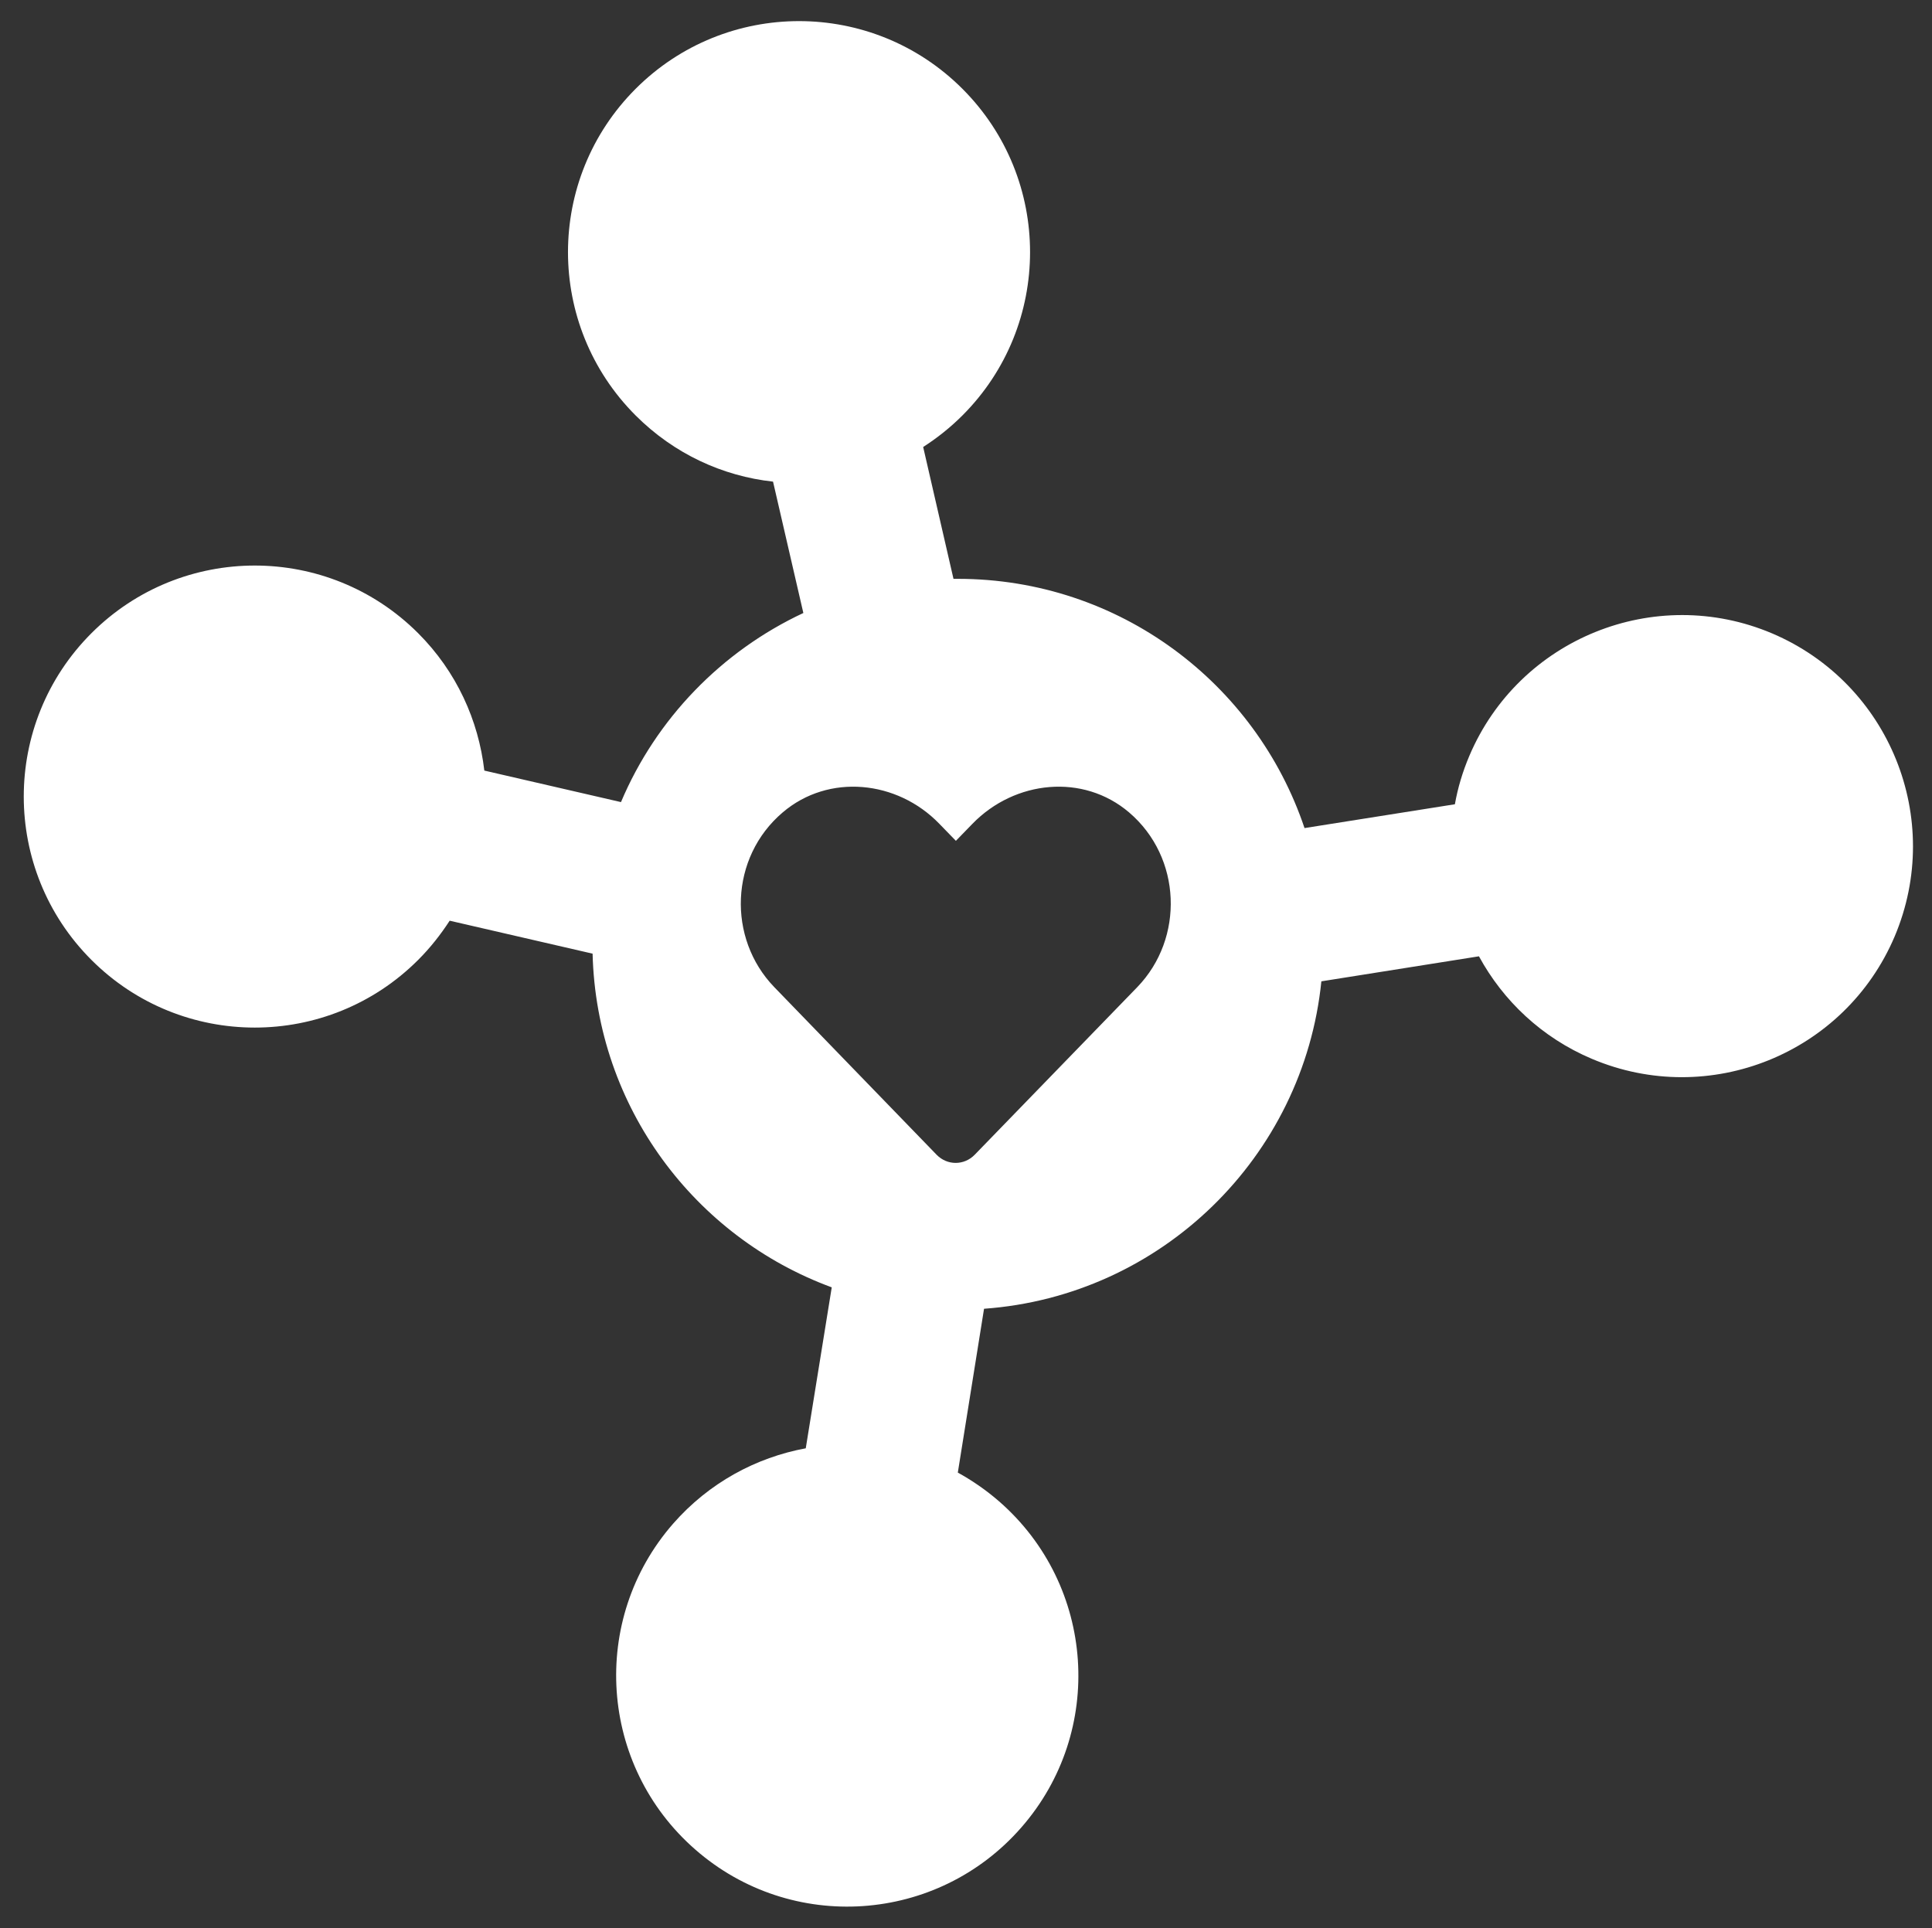 <?xml version="1.0" encoding="utf-8"?>
<!-- Generator: Adobe Illustrator 22.0.1, SVG Export Plug-In . SVG Version: 6.00 Build 0)  -->
<svg version="1.1" id="Layer_1" xmlns="http://www.w3.org/2000/svg" xmlns:xlink="http://www.w3.org/1999/xlink" x="0px" y="0px"
	 viewBox="0 0 803 801.5" style="enable-background:new 0 0 803 801.5;" xml:space="preserve">
<rect x="0" y="0" width="803" height="801.5" fill="#333333" stroke="none"/>
<style type="text/css">
	.st0{fill:#FFFFFF;}
</style>
<path class="st0" d="M736.6,263.3c-48.8-20.7-105.2,2.1-125.9,50.9c-2.8,6.6-4.8,13.3-6,20.1l-62.5,9.9
	c-20.2-60.2-77-103.6-144.1-103.6c-0.6,0-1.2,0-1.8,0l-12.6-54.8c5.9-3.8,11.4-8.2,16.3-13.1c37.5-37.5,37.5-98.3,0-135.8
	c-37.5-37.5-98.3-37.5-135.8,0s-37.5,98.3,0,135.8c16,16,36.2,25.2,57.1,27.5l12.6,54.6c-34,15.9-61.2,44-75.8,78.6l-56.8-13.1
	c-2.4-20.8-11.5-41.1-27.5-57.1c-37.5-37.5-98.3-37.5-135.8,0C0.5,300.7,0.5,361.5,38,399s98.3,37.5,135.8,0
	c5.1-5.1,9.4-10.6,13.1-16.3l59.4,13.7c1.6,63.8,42.5,117.8,99.4,138.7L334.9,602c-20.6,3.8-40.2,14.3-55.1,31.3
	c-34.9,39.9-30.8,100.6,9.2,135.5c39.9,34.9,100.6,30.8,135.5-9.2c34.9-39.9,30.8-100.6-9.2-135.5c-5.4-4.7-11.2-8.7-17.2-12
	l10.9-68.1c73.7-5.3,132.8-63.1,140.2-136.1l65.5-10.4c10,18.4,26.1,33.8,46.9,42.6c48.8,20.7,105.2-2.1,125.9-50.9
	C808.1,340.4,785.4,284.1,736.6,263.3z M472.7,410.3L405.1,480c-4.4,4.5-11.4,4.5-15.8,0l-67.5-69.7c-19.6-20.3-18.5-53.9,3.5-72.6
	c19.1-16.3,47.6-13.4,65.1,4.7l6.9,7.1l6.9-7.1c17.6-18.1,46-21,65.1-4.7h0C491.2,356.4,492.3,390,472.7,410.3z"/>
</svg>
